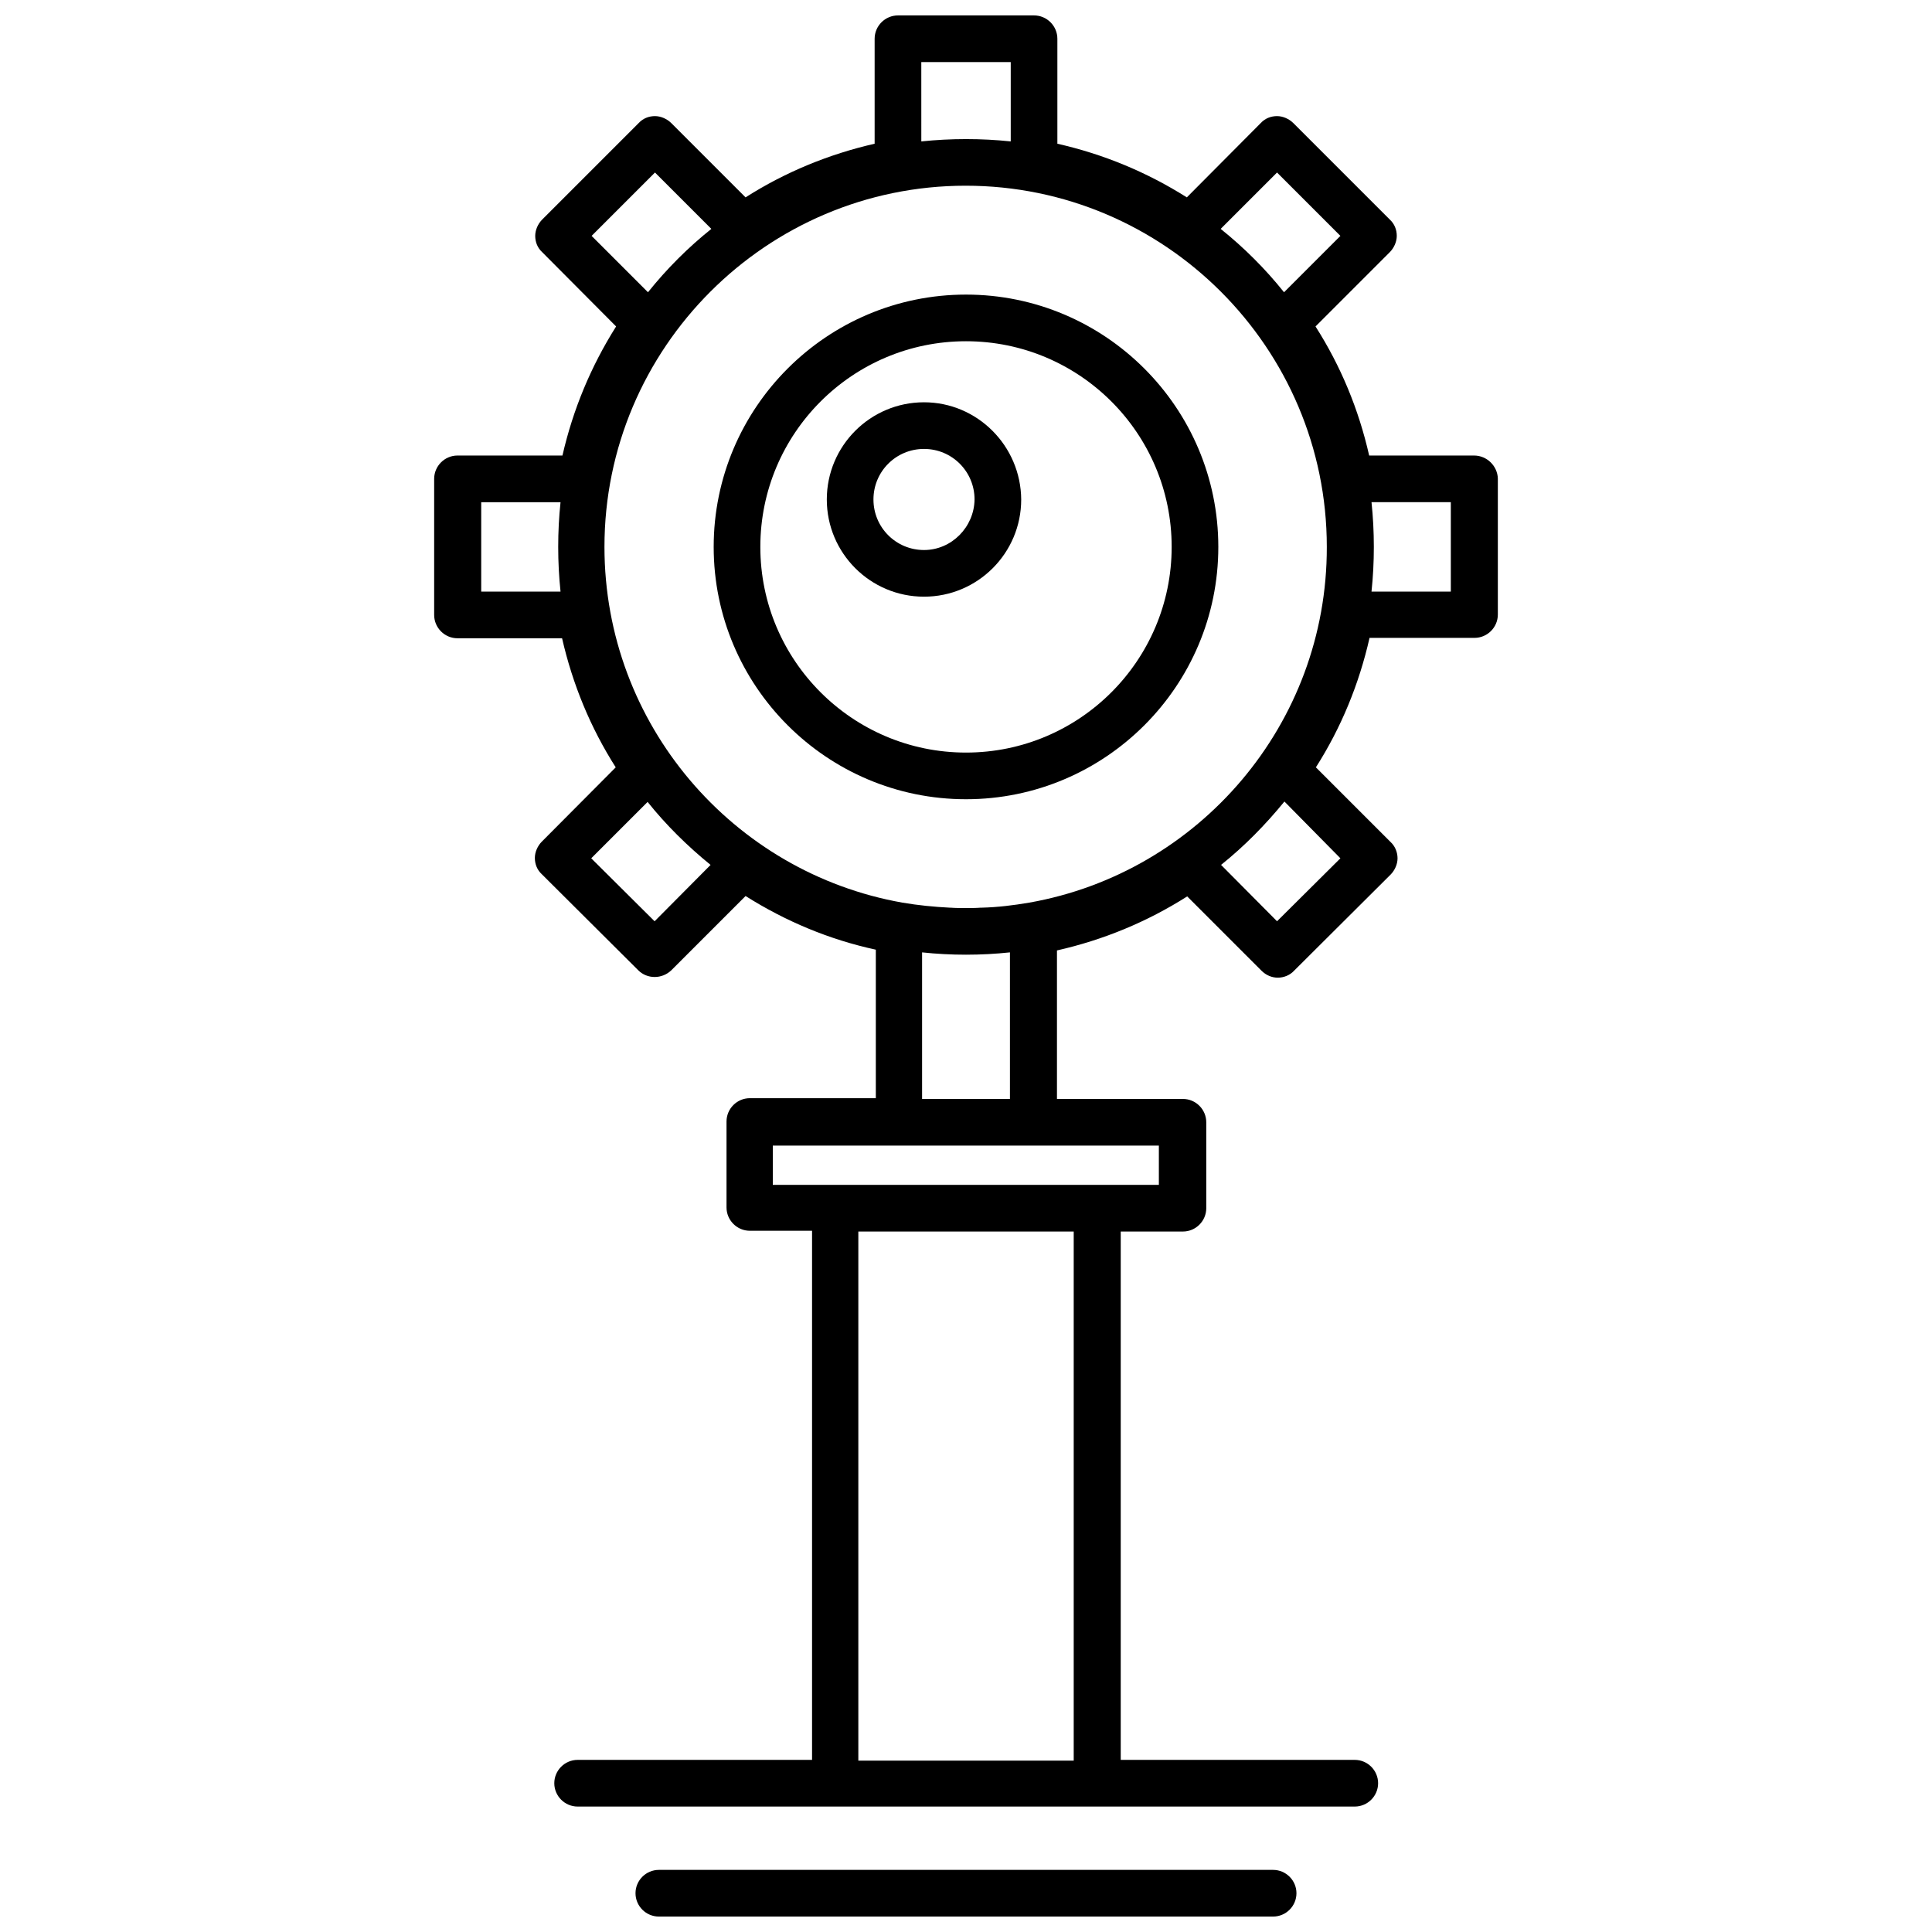 <?xml version="1.0" encoding="UTF-8"?>
<!-- Uploaded to: SVG Repo, www.svgrepo.com, Generator: SVG Repo Mixer Tools -->
<svg width="800px" height="800px" version="1.1" viewBox="144 144 512 512" xmlns="http://www.w3.org/2000/svg">
 <defs>
  <clipPath id="b">
   <path d="m259 148.09h282v474.91h-282z"/>
  </clipPath>
  <clipPath id="a">
   <path d="m312 639h176v12.902h-176z"/>
  </clipPath>
 </defs>
 <path d="m400 222.07c-36.883 0-66.867 29.98-66.867 66.867 0 36.883 29.98 66.867 66.867 66.867 36.883 0 66.867-29.98 66.867-66.867-0.004-36.883-29.984-66.867-66.867-66.867zm0 121.37c-30.086 0-54.504-24.418-54.504-54.504 0-30.086 24.418-54.504 54.504-54.504s54.504 24.418 54.504 54.504c-0.004 30.086-24.422 54.504-54.504 54.504z"/>
 <path d="m388.87 250.61c-14.219 0-25.758 11.539-25.758 25.758s11.539 25.758 25.758 25.758 25.758-11.539 25.758-25.758c-0.102-14.219-11.641-25.758-25.758-25.758zm0 39.152c-7.418 0-13.395-5.977-13.395-13.395s5.977-13.395 13.395-13.395c7.418 0 13.395 5.977 13.395 13.395-0.102 7.316-6.078 13.395-13.395 13.395z"/>
 <g clip-path="url(#b)">
  <path d="m534.66 264.72h-27.816c-2.781-12.262-7.519-23.695-14.219-34.207l19.68-19.68c1.133-1.133 1.855-2.781 1.855-4.328 0-1.648-0.617-3.195-1.855-4.328l-25.551-25.551c-1.133-1.133-2.781-1.855-4.328-1.855-1.648 0-3.195 0.617-4.328 1.855l-19.574 19.68c-10.613-6.695-22.047-11.438-34.309-14.219v-27.816c0-3.398-2.781-6.184-6.184-6.184h-36.059c-3.398 0-6.184 2.781-6.184 6.184v27.816c-12.156 2.781-23.695 7.519-34.207 14.219l-19.68-19.68c-1.133-1.133-2.781-1.855-4.328-1.855-1.648 0-3.195 0.617-4.328 1.855l-25.551 25.551c-1.133 1.133-1.855 2.781-1.855 4.328 0 1.648 0.617 3.195 1.855 4.328l19.582 19.68c-6.695 10.613-11.438 22.047-14.219 34.207h-27.816c-3.398 0-6.184 2.781-6.184 6.184v36.059c0 3.398 2.781 6.184 6.184 6.184h27.715c2.781 12.156 7.519 23.695 14.219 34.207l-19.578 19.676c-1.133 1.133-1.855 2.781-1.855 4.328 0 1.648 0.617 3.195 1.855 4.328l25.551 25.449c2.371 2.371 6.285 2.371 8.758 0l19.68-19.68c10.613 6.695 22.152 11.539 34.516 14.219v39.355h-33.383c-3.398 0-6.184 2.781-6.184 6.184v22.77c0 3.398 2.781 6.184 6.184 6.184h16.484v140.22h-62.125c-3.398 0-6.184 2.781-6.184 6.184 0 3.398 2.781 6.184 6.184 6.184h205.95c3.398 0 6.184-2.781 6.184-6.184 0-3.398-2.781-6.184-6.184-6.184h-62.023v-140.02h16.484c3.398 0 6.184-2.781 6.184-6.184v-22.77c0-3.398-2.781-6.184-6.184-6.184h-33.383v-39.352c12.262-2.781 23.801-7.519 34.516-14.32l19.68 19.68c1.238 1.238 2.781 1.855 4.328 1.855s3.195-0.617 4.328-1.855l25.551-25.449c1.133-1.133 1.855-2.781 1.855-4.328 0-1.547-0.617-3.195-1.855-4.328l-19.785-19.781c6.695-10.508 11.438-22.047 14.219-34.309h27.816c3.398 0 6.184-2.781 6.184-6.184v-36.059c-0.102-3.297-2.883-6.078-6.285-6.078zm-117.86 118.48c-4.223 0.723-8.449 1.238-12.57 1.34h-0.309c-1.34 0.102-2.68 0.102-4.019 0.102-1.34 0-2.68 0-4.019-0.102h-0.207c-4.121-0.207-8.344-0.617-12.57-1.34-44.816-7.934-78.918-47.188-78.918-94.27 0-52.75 42.965-95.715 95.715-95.715s95.715 42.965 95.715 95.715c0.102 47.086-34 86.34-78.816 94.27zm65.629-193.48 16.793 16.793-14.938 14.938c-4.945-6.184-10.613-11.848-16.793-16.793zm-70.574-29.262v21.02c-3.914-0.414-7.832-0.617-11.848-0.617-4.019 0-7.934 0.207-11.848 0.617l-0.004-21.02zm-111.07 46.055 16.793-16.793 14.938 14.938c-6.184 4.945-11.848 10.613-16.793 16.793zm-29.258 70.574h21.02c-0.414 3.914-0.617 7.832-0.617 11.848 0 4.019 0.207 7.934 0.617 11.848h-21.02zm45.949 111.06-16.793-16.691 14.938-14.938c4.945 6.184 10.613 11.746 16.691 16.691zm111.07 222.44h-57.078v-140.22h57.078zm22.664-152.59h-102.41v-10.406h102.31v10.406zm-62.848-22.77v-38.84c3.812 0.414 7.727 0.617 11.641 0.617 3.914 0 7.832-0.207 11.641-0.617v38.84zm110.86-63.773-16.793 16.688-14.836-14.938c6.184-4.945 11.746-10.613 16.793-16.793zm29.262-70.68h-21.02c0.414-3.914 0.617-7.832 0.617-11.848 0-4.019-0.207-7.934-0.617-11.848h21.02z"/>
 </g>
 <g clip-path="url(#a)">
  <path d="m481.39 639.54h-162.79c-3.398 0-6.184 2.781-6.184 6.184 0 3.398 2.781 6.184 6.184 6.184h162.79c3.398 0 6.184-2.781 6.184-6.184s-2.785-6.184-6.184-6.184z"/>
 </g>
</svg>